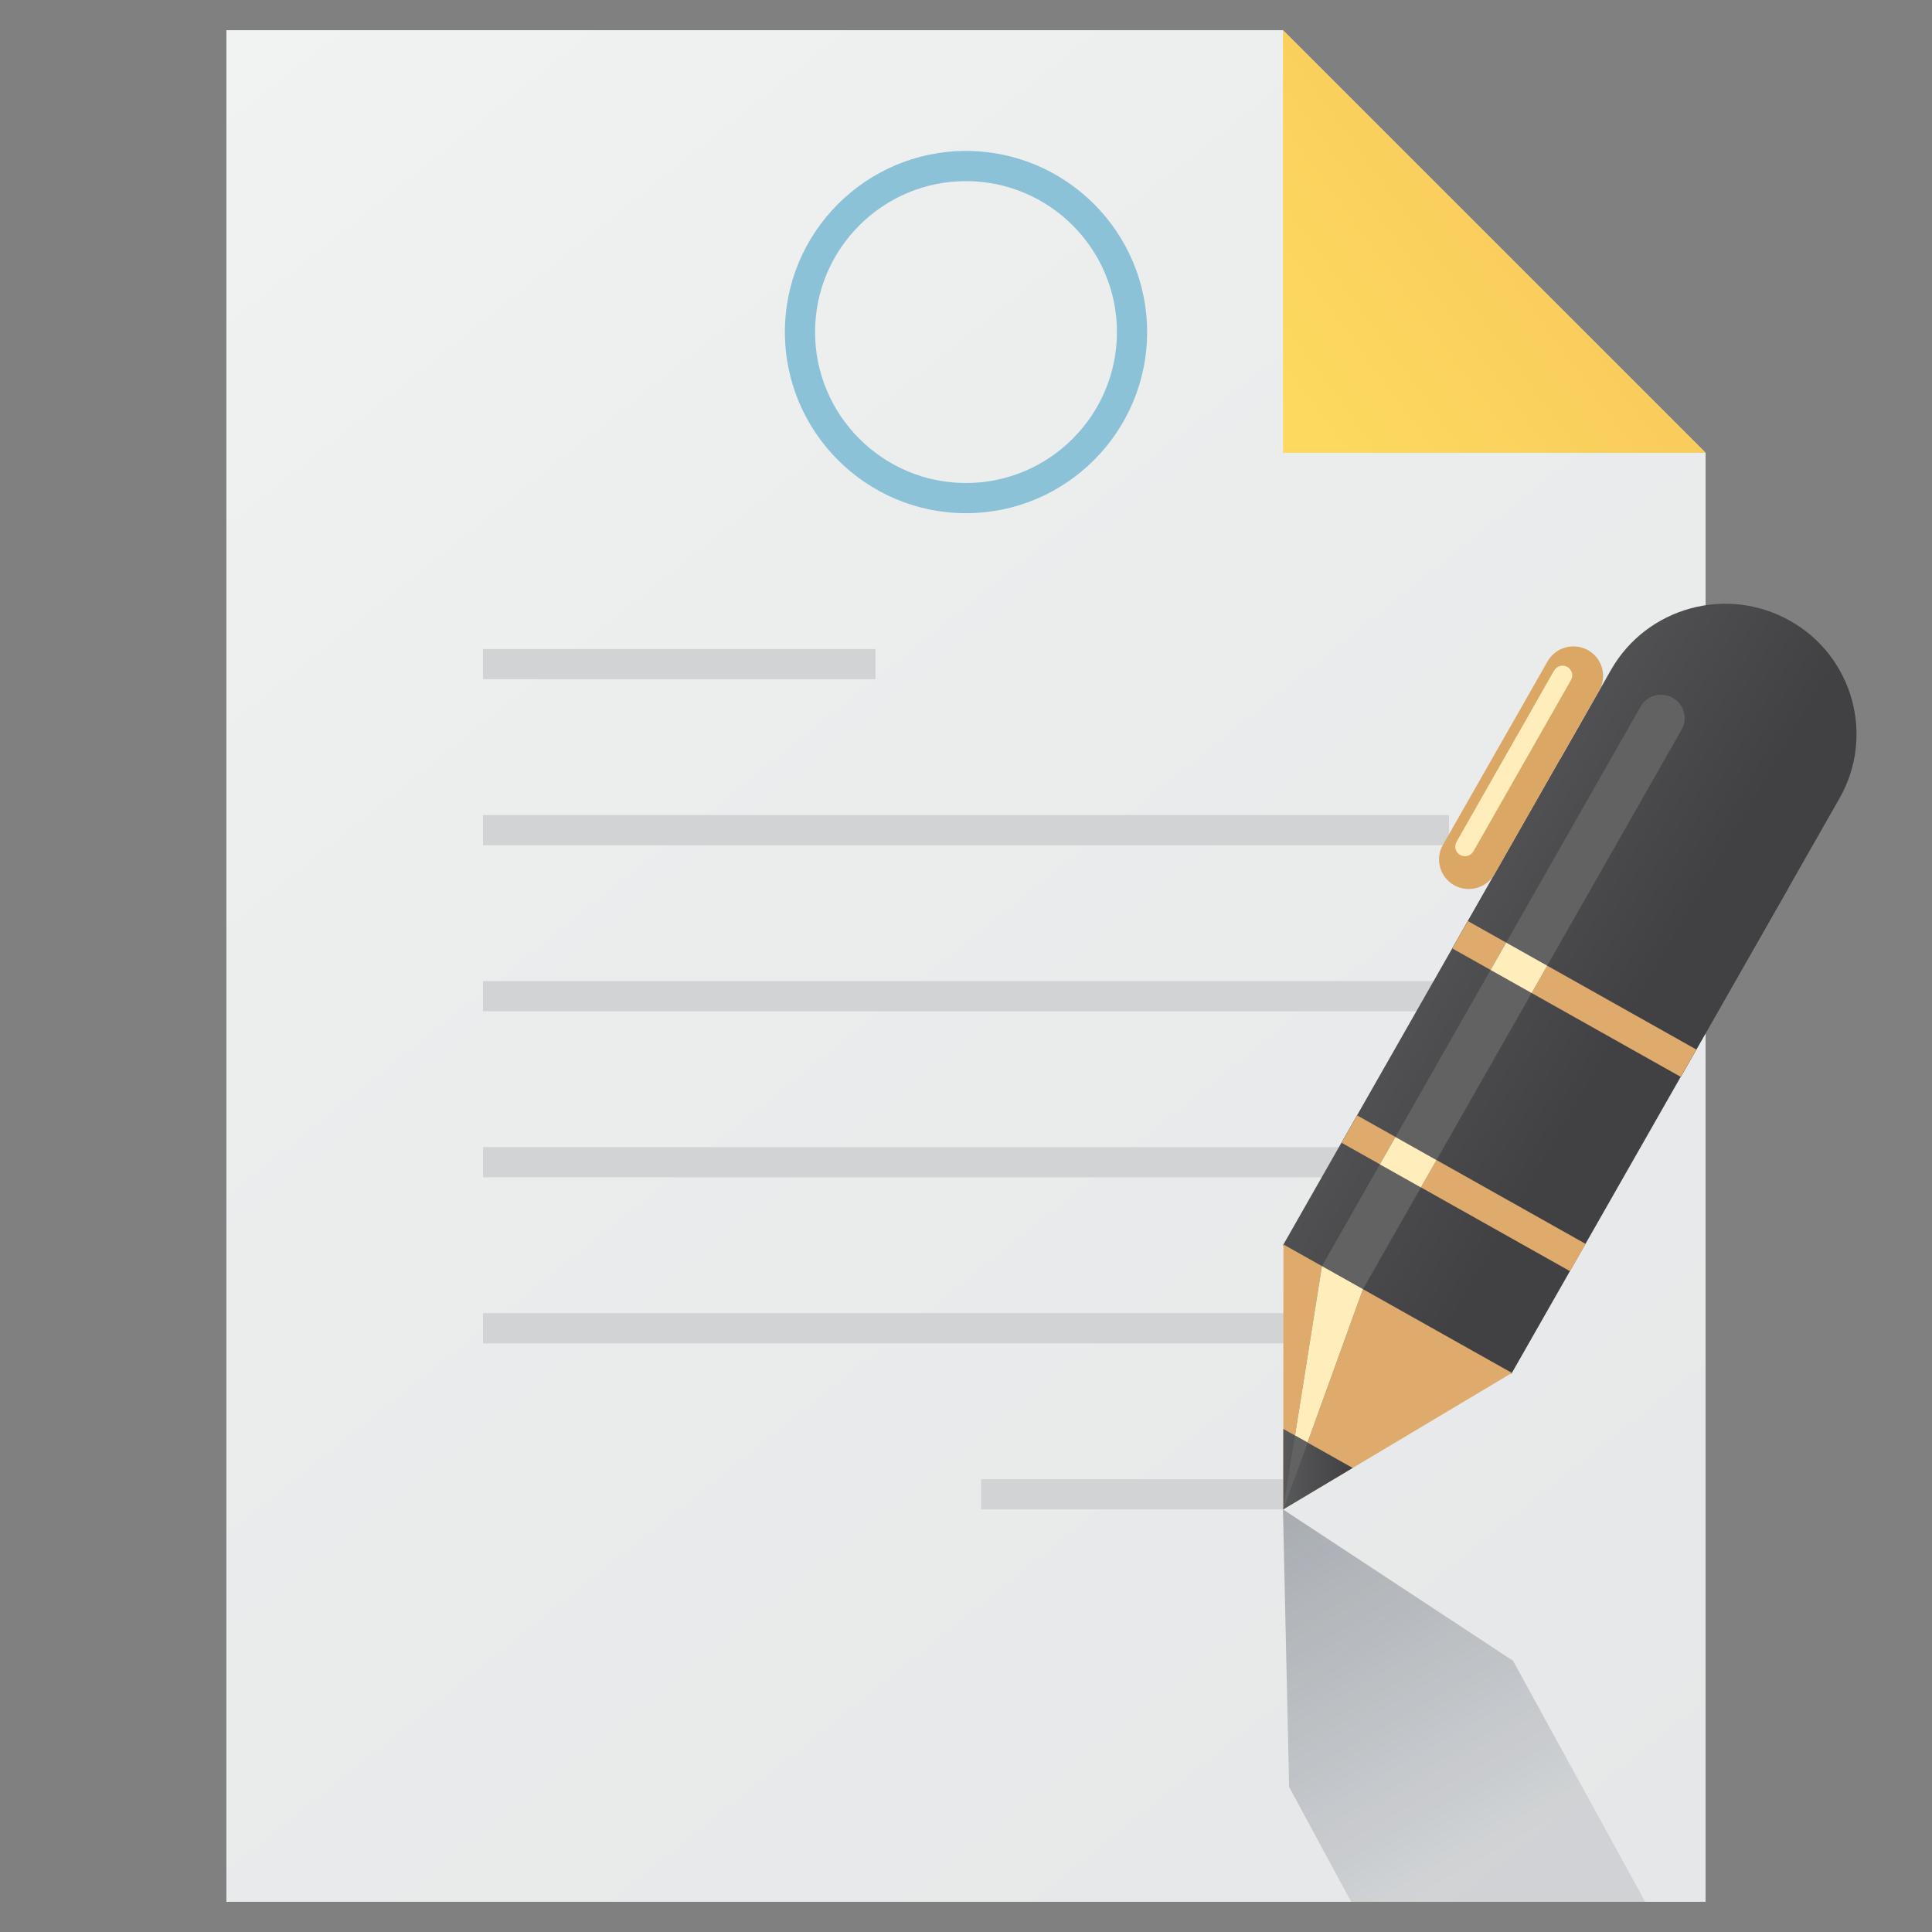 <svg id="Layer_6" enable-background="new 0 0 128 128" height="512" viewBox="0 0 128 128" width="512" xmlns="http://www.w3.org/2000/svg" xmlns:xlink="http://www.w3.org/1999/xlink"><rect x="0" y="0" width="128" height="128" fill="#808080" stroke="none"/><linearGradient id="SVGID_1_" gradientUnits="userSpaceOnUse" x1="7.626" x2="105.395" y1="7.424" y2="129.824"><stop offset="0" stop-color="#f1f2f2"/><stop offset=".332" stop-color="#eceded"/><stop offset="1" stop-color="#e6e7e8"/></linearGradient><linearGradient id="SVGID_2_" gradientUnits="userSpaceOnUse" x1="69.286" x2="122.697" y1="37.641" y2="-1.258"><stop offset="0" stop-color="#ffdf60"/><stop offset=".279" stop-color="#fdda5f"/><stop offset=".606" stop-color="#f9cc5c"/><stop offset=".955" stop-color="#f1b557"/><stop offset="1" stop-color="#f0b156"/></linearGradient><linearGradient id="lg1"><stop offset="0" stop-color="#58595b"/><stop offset="1" stop-color="#414042"/></linearGradient><linearGradient id="SVGID_3_" gradientUnits="userSpaceOnUse" x1="88.45" x2="105.125" xlink:href="#lg1" y1="62.899" y2="72.626"/><linearGradient id="SVGID_4_" gradientUnits="userSpaceOnUse" x1="85.02" x2="89.618" xlink:href="#lg1" y1="97.336" y2="97.336"/><linearGradient id="SVGID_5_" gradientUnits="userSpaceOnUse" x1="98.014" x2="114.689" xlink:href="#lg1" y1="46.503" y2="56.23"/><linearGradient id="SVGID_6_" gradientUnits="userSpaceOnUse" x1="84.566" x2="98.139" y1="99.968" y2="123.721"><stop offset="0" stop-color="#121f2f" stop-opacity=".3"/><stop offset="1" stop-color="#121f2f" stop-opacity=".1"/></linearGradient><path d="m113 39.578v-9.578l-28-28h-70v124h98v-21.891z" fill="url(#SVGID_1_)"/><path d="m85 2 28 28h-28z" fill="url(#SVGID_2_)"/><g fill="#d1d3d4"><path d="m32 54h64v2h-64z"/><path d="m32 65h64v2h-64z"/><path d="m32 76h64v2h-64z"/><path d="m32 87h64v2h-64z"/><path d="m65 98h20v2h-20z"/><path d="m32 43h26v2h-26z"/></g><path d="m64 34c-6.617 0-12-5.383-12-12s5.383-12 12-12 12 5.383 12 12-5.383 12-12 12zm0-22c-5.514 0-10 4.486-10 10s4.486 10 10 10 10-4.486 10-10-4.486-10-10-10z" fill="#8cc2d8"/><path d="m100.135 91.015-15.135-8.512 18.36-32.204 15.137 8.511z" fill="url(#SVGID_3_)"/><path d="m85.031 82.449-.011 17.551 15.148-9.041z" fill="#deab6c"/><path d="m85.023 94.671-.003 5.329 4.598-2.745z" fill="url(#SVGID_4_)"/><path d="m96.218 62.836 10.515-18.454c2.368-4.15 7.673-5.61 11.853-3.259 4.179 2.349 5.65 7.618 3.285 11.769l-10.515 18.454z" fill="url(#SVGID_5_)"/><path d="m111.354 71.345-15.136-8.51 1.033-1.811 15.137 8.511z" fill="#deab6c"/><path d="m104.02 84.221-15.136-8.51 1.032-1.811 15.137 8.511z" fill="#deab6c"/><path d="m99.021 57.91c-.538.937-1.737 1.267-2.683.736-.946-.533-1.277-1.725-.743-2.663l6.935-12.165c.538-.941 1.736-1.269 2.683-.739.946.532 1.277 1.725.742 2.663z" fill="#daa765"/><path d="m110.821 46.229c-.751-.422-1.704-.159-2.128.586l-21.112 37.065 2.718 1.529 21.113-37.067c.425-.745.16-1.691-.591-2.113z" fill="#626262"/><path d="m99.787 62.45-1.031 1.812 2.718 1.528 1.031-1.811z" fill="#feb"/><path d="m92.451 75.331-1.032 1.811 2.718 1.528 1.032-1.811z" fill="#feb"/><path d="m87.581 83.88-2.561 16.12 5.279-14.591z" fill="#626262"/><path d="m90.298 85.41-2.717-1.527-1.783 11.224.825.464z" fill="#feb"/><path d="m85.798 95.107-.778 4.893 1.603-4.429z" fill="#626262"/><path d="m96.741 56.646c-.308-.173-.418-.565-.243-.871l6.464-11.348c.174-.306.569-.415.877-.242.308.173.418.565.243.871l-6.464 11.348c-.174.306-.568.415-.877.242z" fill="#feb"/><path d="m100.24 110.027h.001l-.002-.002-.031-.054-.031.017-15.177-9.988.406 18.313-.03.017 4.139 7.67h19.485z" fill="url(#SVGID_6_)"/></svg>